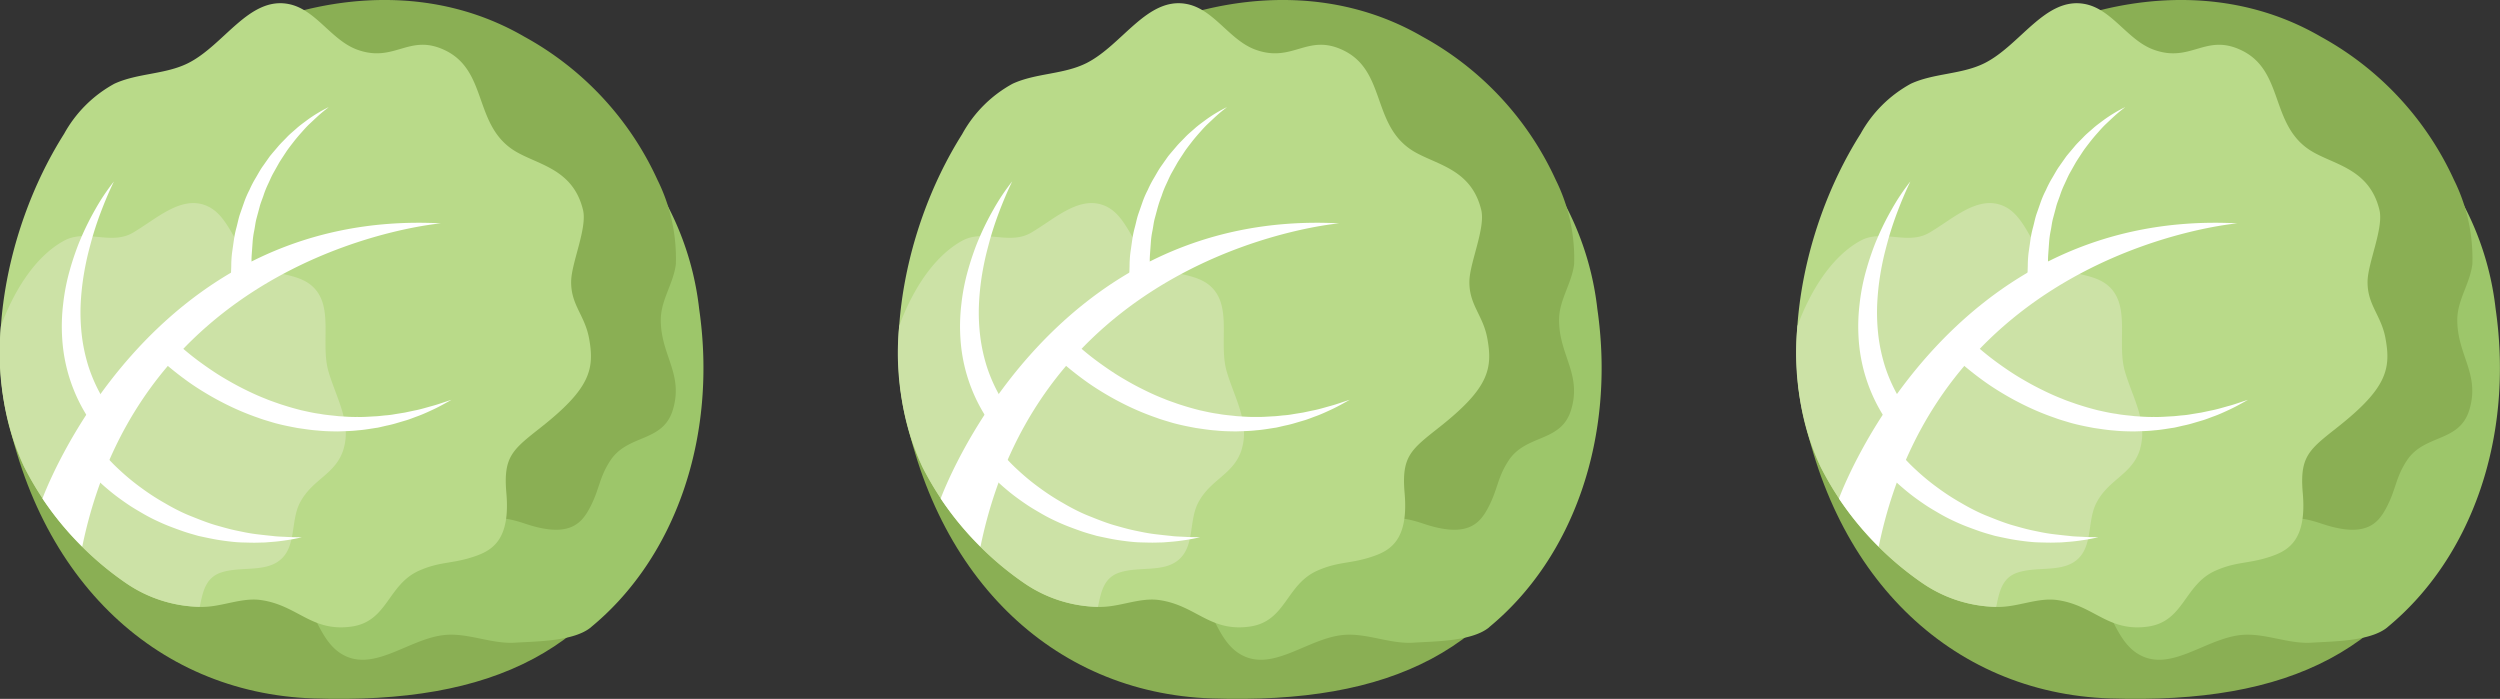 <svg xmlns="http://www.w3.org/2000/svg" xmlns:xlink="http://www.w3.org/1999/xlink" width="178.862" height="50" viewBox="0 0 178.862 50">
  <rect x="0" y="0" width="178.862" height="50" fill="#333333" stroke="none"/>
  <defs>
    <clipPath id="clip-path">
      <rect id="Rectangle_5573" data-name="Rectangle 5573" width="178.862" height="50" fill="none"/>
    </clipPath>
  </defs>
  <g id="vegetable01" transform="translate(0 0)">
    <g id="Group_24192" data-name="Group 24192" transform="translate(0 0)" clip-path="url(#clip-path)">
      <path id="Path_23" data-name="Path 23" d="M.157,31.569c2.07,13.476,10.861,21.936,22.292,22.316,12.886.425,20.706-3.436,25.007-13.636,4.849-11.505-47.3-8.68-47.3-8.68" transform="translate(-0.02 -3.916)" fill="#8aaf54"/>
      <path id="Path_24" data-name="Path 24" d="M43.747,45.43c-1.225,1.009-3.856,1-5.426,1.1-1.672.108-3.361-.712-5.025-.551-2.608.25-5.175,2.81-7.48,1.3-1.6-1.051-1.909-3.505-3.346-4.817-2.048-1.866-3.562-.246-5.447-2.311-2.251-2.454-.252-5.617-2.186-8.369-1.107-1.576-3.344-2.716-3.1-5.786.1-1.3,1.81-3.177,2.223-4.388.528-1.554-.14-2.586.079-4.242.285-2.171.959-3.336,4.814-4.621,2.282-.764,3.006-.952,3.571-3.465.709-3.146,2.029-3.412,3.264-3.359,1.581.069,2.231.555,3.75.506,2.3-.073,3.039-2.561,5.44-1.938,2.6.679,2.881,2.768,5.048,4.082,1.211.737,2.673.571,3.966,1.154a9.747,9.747,0,0,1,4.139,3.526,21,21,0,0,1,3.46,9.405c1.32,9.136-1.685,17.787-7.748,22.773" transform="translate(-1.469 -0.55)" fill="#9dc66a"/>
      <path id="Path_25" data-name="Path 25" d="M18.89,2A8.338,8.338,0,0,0,15,4.536c-.96,1.377-1.135,3.237-2.138,4.584-1.569,2.093-5.088,2.957-5,5.713.061,1.912,2,3.446,2.371,5.356.534,2.721-1.635,3.173-.855,5.855.931,3.2,4.675,3.138,6.02,6.22.771,1.765.582,4.27,3.334,5.652,1.167.586,3.655.1,4.9.381,1.6.358,2.137,1.462,3.666,2.136,2,.887,3.351.914,6.454-1.711,1.835-1.556,2.37-2.075,4.813-1.252,3.056,1.026,3.972.038,4.567-1.045.76-1.391.682-2.195,1.514-3.467,1.262-1.928,3.767-1.27,4.48-3.643.774-2.569-.869-3.9-.866-6.43,0-1.421.907-2.584,1.08-3.992a12.611,12.611,0,0,0-1.314-6.019A22.18,22.18,0,0,0,38.5,2.625C32.16-1.053,24.842-.489,18.89,2" transform="translate(-0.985 0)" fill="#8aaf54"/>
      <path id="Path_26" data-name="Path 26" d="M4.584,9.612a9.061,9.061,0,0,1,3.6-3.589c1.664-.766,3.635-.654,5.272-1.471C16.021,3.268,17.8-.207,20.62.316c1.965.363,3.062,2.589,4.938,3.27,2.674.973,3.69-1.184,6.261.034,3.069,1.453,2.059,5.278,4.9,7.141,1.625,1.06,4.259,1.259,4.993,4.294.311,1.284-.818,3.76-.848,5.082-.039,1.7.967,2.423,1.278,4.088.406,2.195.1,3.58-3.4,6.349-2.07,1.635-2.744,2.1-2.514,4.736.289,3.292-.964,4.078-2.233,4.517-1.627.562-2.44.353-3.965,1.013-2.309.991-2.26,3.659-4.895,4.023-2.848.39-3.807-1.5-6.424-1.894-1.465-.22-2.894.528-4.391.484a9.73,9.73,0,0,1-5.326-1.717,22.309,22.309,0,0,1-7.27-8.316C-1.523,26.824.035,16.8,4.584,9.612" transform="translate(0 -0.033)" fill="#b9da89"/>
      <path id="Path_27" data-name="Path 27" d="M24.586,34.177c.553-1.884-.514-3.6-1.074-5.48-.616-2.054.42-4.707-1.169-6.14-1.075-.972-2.807-.76-4.011-1.564-1.567-1.045-1.861-3.527-3.613-4.216-1.8-.706-3.544.978-5.215,1.955-1.575.915-3.352-.3-4.945.582C2.455,20.474.948,23,.067,25.41A19.78,19.78,0,0,0,1.722,35.468a22.309,22.309,0,0,0,7.27,8.316,9.615,9.615,0,0,0,5.3,1.711c.214-1.044.4-2.062,1.495-2.444,1.455-.5,3.324.052,4.406-1.046.995-1.006.612-2.739,1.281-3.986.907-1.7,2.573-2,3.117-3.842" transform="translate(0 -2.08)" fill="#cce2a6"/>
      <path id="Path_28" data-name="Path 28" d="M25.014,8.782c-.243.185-.477.373-.7.574s-.439.408-.655.609-.414.43-.61.65-.388.448-.567.681-.365.466-.525.715-.325.488-.478.741l-.427.761c-.139.254-.248.524-.373.784a6.313,6.313,0,0,0-.321.812c-.092.27-.21.536-.276.816l-.225.834c-.073.279-.1.569-.157.848a6.058,6.058,0,0,0-.116.853l-.062.86a7.193,7.193,0,0,0-.007.858l.013.864,0,.357-.271.241-2.748,2.417c-.909.807-1.825,1.618-2.7,2.44l.031-1.169c.279.28.625.594.961.876s.691.56,1.053.824.729.518,1.1.76.762.47,1.15.689.787.423,1.19.618.813.377,1.229.538c.2.087.415.163.626.237s.421.152.635.215c.422.138.855.258,1.29.369.436.094.873.2,1.317.255.442.087.889.113,1.336.168.449.027.9.066,1.351.055.452.015.9-.028,1.358-.049.226-.014.451-.045.678-.066a5.95,5.95,0,0,0,.68-.09l.677-.109.674-.143c.452-.083.891-.224,1.339-.345s.882-.29,1.331-.424c-.41.225-.817.46-1.24.659s-.854.4-1.3.554c-.221.083-.44.171-.665.241l-.681.2c-.227.071-.457.129-.69.178s-.462.11-.7.159c-.47.066-.939.158-1.419.19-.475.056-.954.061-1.435.08-.479-.006-.963-.013-1.441-.065-.48-.031-.956-.112-1.434-.178-.474-.09-.947-.178-1.414-.3-.237-.056-.467-.13-.7-.2s-.463-.138-.69-.225a18.97,18.97,0,0,1-2.654-1.145c-.429-.22-.847-.46-1.258-.71s-.815-.515-1.209-.8-.773-.576-1.148-.885a13.315,13.315,0,0,1-1.1-1l-.581-.595.611-.572c.913-.85,1.839-1.658,2.778-2.456.47-.4.939-.792,1.415-1.18s.951-.779,1.433-1.162l-.266.6.031-.946a8.4,8.4,0,0,1,.054-.937l.134-.937a7.1,7.1,0,0,1,.191-.922c.08-.3.139-.613.237-.911l.311-.89a6.618,6.618,0,0,1,.376-.862,7.29,7.29,0,0,1,.428-.83c.162-.269.307-.547.479-.8l.538-.763c.193-.244.4-.474.6-.713s.424-.446.636-.671.452-.415.679-.62.477-.383.72-.566a10.041,10.041,0,0,1,1.557-.946" transform="translate(-1.513 -1.1)" fill="#fff"/>
      <path id="Path_29" data-name="Path 29" d="M8.781,14.848c-.345.712-.646,1.434-.923,2.161s-.521,1.47-.72,2.213c-.1.376-.2.748-.283,1.12s-.157.752-.22,1.128A18.375,18.375,0,0,0,6.4,23.731a14.156,14.156,0,0,0,.1,2.235,12.175,12.175,0,0,0,.477,2.154,11.283,11.283,0,0,0,2.133,3.8l.374.445-.295.5L7.939,35,7.886,34.1c.167.213.4.479.618.713s.459.47.7.689a16.081,16.081,0,0,0,1.54,1.266,16.565,16.565,0,0,0,1.676,1.086c.291.172.583.332.883.484s.6.294.914.419.624.251.939.369.635.231.961.323.651.185.98.268.666.147,1,.216.674.122,1.013.161.685.08,1.03.112c.344.048.689.048,1.037.07s.7.017,1.046.031c-.344.069-.688.142-1.034.194s-.7.1-1.05.126l-.531.042c-.177.01-.354.007-.528.016-.356.011-.713-.006-1.069-.013s-.712-.041-1.066-.086-.71-.094-1.063-.163-.7-.143-1.057-.221c-.346-.1-.694-.193-1.034-.31s-.681-.242-1.019-.372-.667-.278-1-.435-.648-.326-.96-.508-.63-.365-.932-.567-.6-.412-.89-.629-.576-.455-.85-.691-.541-.493-.8-.753a9.516,9.516,0,0,1-.765-.856l-.331-.422.279-.477,1.25-2.148.082.944A11.764,11.764,0,0,1,5.085,26.1a13.3,13.3,0,0,1,.064-2.465,14.827,14.827,0,0,1,.462-2.394c.108-.389.226-.774.359-1.158s.269-.757.429-1.124a19.878,19.878,0,0,1,1.062-2.14,15.09,15.09,0,0,1,1.322-1.975" transform="translate(-0.633 -1.86)" fill="#fff"/>
      <path id="Path_30" data-name="Path 30" d="M31.981,18.262c-20.965-1.1-28.487,19.631-28.508,19.69a22.07,22.07,0,0,0,2.846,3.442c4.386-21.339,25.662-23.132,25.662-23.132" transform="translate(-0.435 -2.282)" fill="#fff"/>
      <path id="Path_31" data-name="Path 31" d="M73.624,31.569c2.07,13.476,10.861,21.936,22.291,22.316,12.887.425,20.706-3.436,25.007-13.636,4.849-11.505-47.3-8.68-47.3-8.68" transform="translate(-9.223 -3.916)" fill="#8aaf54"/>
      <path id="Path_32" data-name="Path 32" d="M117.215,45.43c-1.225,1.009-3.857,1-5.426,1.1-1.673.108-3.361-.712-5.025-.551-2.608.25-5.175,2.81-7.479,1.3-1.6-1.051-1.91-3.505-3.347-4.817-2.048-1.866-3.563-.246-5.447-2.311C88.24,37.7,90.24,34.534,88.3,31.782c-1.107-1.576-3.344-2.716-3.1-5.786.1-1.3,1.808-3.177,2.222-4.388.528-1.554-.14-2.586.079-4.242.285-2.171.958-3.336,4.814-4.621,2.282-.764,3.006-.952,3.572-3.465.709-3.146,2.029-3.412,3.264-3.359,1.582.069,2.231.555,3.75.506,2.3-.073,3.039-2.561,5.44-1.938,2.6.679,2.88,2.768,5.048,4.082,1.212.737,2.673.571,3.966,1.154a9.752,9.752,0,0,1,4.139,3.526,21,21,0,0,1,3.46,9.405c1.32,9.136-1.686,17.787-7.748,22.773" transform="translate(-10.672 -0.55)" fill="#9dc66a"/>
      <path id="Path_33" data-name="Path 33" d="M92.359,2a8.336,8.336,0,0,0-3.887,2.536c-.96,1.377-1.135,3.237-2.138,4.584-1.568,2.093-5.087,2.957-5,5.713.06,1.912,2,3.446,2.37,5.356.534,2.721-1.635,3.173-.855,5.855.932,3.2,4.675,3.138,6.02,6.22.771,1.765.582,4.27,3.334,5.652,1.166.586,3.654.1,4.9.381,1.6.358,2.136,1.462,3.665,2.136,2,.887,3.351.914,6.454-1.711,1.837-1.556,2.37-2.075,4.813-1.252,3.056,1.026,3.973.038,4.568-1.045.759-1.391.682-2.195,1.513-3.467,1.262-1.928,3.768-1.27,4.48-3.643.774-2.569-.869-3.9-.865-6.43,0-1.421.907-2.584,1.079-3.992a12.6,12.6,0,0,0-1.313-6.019,22.186,22.186,0,0,0-9.531-10.248C105.629-1.053,98.311-.489,92.359,2" transform="translate(-10.189 0)" fill="#8aaf54"/>
      <path id="Path_34" data-name="Path 34" d="M78.052,9.612a9.061,9.061,0,0,1,3.6-3.589c1.664-.766,3.635-.654,5.273-1.471C89.489,3.268,91.273-.207,94.089.316c1.965.363,3.062,2.589,4.937,3.27,2.674.973,3.69-1.184,6.261.034,3.069,1.453,2.058,5.278,4.9,7.141,1.626,1.06,4.259,1.259,4.993,4.294.311,1.284-.818,3.76-.848,5.082-.039,1.7.968,2.423,1.279,4.088.406,2.195.1,3.58-3.4,6.349-2.07,1.635-2.744,2.1-2.514,4.736.288,3.292-.964,4.078-2.234,4.517-1.627.562-2.44.353-3.965,1.013-2.309.991-2.26,3.659-4.895,4.023-2.849.39-3.806-1.5-6.424-1.894-1.464-.22-2.894.528-4.39.484a9.733,9.733,0,0,1-5.327-1.717,22.316,22.316,0,0,1-7.27-8.316c-3.244-6.6-1.686-16.62,2.862-23.808" transform="translate(-9.204 -0.033)" fill="#b9da89"/>
      <path id="Path_35" data-name="Path 35" d="M98.054,34.177c.552-1.884-.514-3.6-1.074-5.48-.616-2.054.42-4.707-1.169-6.14C94.735,21.585,93,21.8,91.8,20.993c-1.567-1.045-1.861-3.527-3.613-4.216-1.8-.706-3.545.978-5.216,1.955-1.574.915-3.353-.3-4.945.582-2.1,1.161-3.61,3.686-4.492,6.1a19.78,19.78,0,0,0,1.655,10.058,22.309,22.309,0,0,0,7.27,8.316,9.617,9.617,0,0,0,5.3,1.711c.216-1.044.4-2.062,1.5-2.444,1.455-.5,3.322.052,4.4-1.046,1-1.006.613-2.739,1.281-3.986.908-1.7,2.573-2,3.118-3.842" transform="translate(-9.204 -2.08)" fill="#cce2a6"/>
      <path id="Path_36" data-name="Path 36" d="M98.482,8.782c-.243.185-.477.373-.7.574s-.438.408-.654.609-.414.43-.61.65-.389.448-.567.681-.365.466-.525.715-.325.488-.477.741l-.429.761c-.138.254-.248.524-.372.784a6.314,6.314,0,0,0-.321.812,8.6,8.6,0,0,0-.276.816l-.225.834c-.073.279-.1.569-.157.848a5.934,5.934,0,0,0-.116.853l-.062.86a7.012,7.012,0,0,0-.007.858L93,21.04l0,.357-.271.241-2.748,2.417c-.909.807-1.825,1.618-2.7,2.44l.031-1.169c.278.28.624.594.96.876s.692.56,1.054.824.729.518,1.1.76.762.47,1.149.689.788.423,1.19.618.813.377,1.229.538c.2.087.415.163.627.237s.421.152.633.215c.422.138.856.258,1.291.369.436.094.873.2,1.317.255.442.087.888.113,1.336.168.449.027.9.066,1.351.055.453.015.9-.028,1.358-.049.226-.014.45-.045.678-.066a5.924,5.924,0,0,0,.68-.09l.677-.109.674-.143c.451-.083.892-.224,1.339-.345s.881-.29,1.33-.424c-.409.225-.816.46-1.239.659s-.855.4-1.3.554c-.22.083-.441.171-.665.241l-.681.2c-.227.071-.457.129-.69.178s-.462.11-.7.159c-.47.066-.939.158-1.417.19-.476.056-.955.061-1.436.08-.479-.006-.963-.013-1.441-.065-.48-.031-.955-.112-1.434-.178-.474-.09-.947-.178-1.414-.3-.238-.056-.467-.13-.7-.2s-.463-.138-.689-.225a18.946,18.946,0,0,1-2.656-1.145c-.428-.22-.847-.46-1.258-.71s-.814-.515-1.208-.8-.774-.576-1.148-.885a13.323,13.323,0,0,1-1.1-1l-.58-.595.611-.572c.913-.85,1.839-1.658,2.78-2.456q.7-.6,1.415-1.18c.477-.39.95-.779,1.432-1.162l-.266.6.031-.946a8.4,8.4,0,0,1,.055-.937l.134-.937a7.1,7.1,0,0,1,.191-.922c.08-.3.139-.613.238-.911l.31-.89a6.613,6.613,0,0,1,.375-.862,7.438,7.438,0,0,1,.429-.83c.161-.269.307-.547.479-.8l.537-.763c.194-.244.4-.474.6-.713s.423-.446.635-.671.453-.415.679-.62.477-.383.721-.566a10.04,10.04,0,0,1,1.557-.946" transform="translate(-10.717 -1.1)" fill="#fff"/>
      <path id="Path_37" data-name="Path 37" d="M82.25,14.848c-.345.712-.647,1.434-.924,2.161s-.52,1.47-.72,2.213c-.1.376-.2.748-.283,1.12s-.157.752-.22,1.128a18.374,18.374,0,0,0-.23,2.261,13.949,13.949,0,0,0,.1,2.235,12.175,12.175,0,0,0,.477,2.154,11.283,11.283,0,0,0,2.133,3.8l.374.445-.3.5L81.407,35l-.052-.905c.167.213.4.479.618.713s.458.47.7.689a16.081,16.081,0,0,0,1.54,1.266,16.576,16.576,0,0,0,1.677,1.086c.29.172.583.332.883.484s.6.294.913.419.624.251.939.369.635.231.96.323.652.185.981.268.664.147,1,.216.674.122,1.014.161.684.08,1.028.112c.346.048.69.048,1.039.07s.7.017,1.046.031c-.345.069-.688.142-1.034.194s-.7.1-1.051.126l-.529.042c-.178.01-.354.007-.529.016-.356.011-.713-.006-1.068-.013s-.713-.041-1.066-.086-.711-.094-1.064-.163-.7-.143-1.056-.221c-.346-.1-.695-.193-1.036-.31s-.681-.242-1.018-.372-.667-.278-1-.435-.648-.326-.96-.508-.629-.365-.932-.567-.6-.412-.89-.629-.576-.455-.849-.691-.541-.493-.8-.753a9.385,9.385,0,0,1-.765-.856l-.332-.422L80,34.18l1.249-2.148.082.944A11.769,11.769,0,0,1,78.553,26.1a13.3,13.3,0,0,1,.063-2.465,14.828,14.828,0,0,1,.462-2.394c.108-.389.227-.774.359-1.158s.27-.757.429-1.124a19.717,19.717,0,0,1,1.062-2.14,15.09,15.09,0,0,1,1.322-1.975" transform="translate(-9.837 -1.86)" fill="#fff"/>
      <path id="Path_38" data-name="Path 38" d="M105.449,18.262c-20.965-1.1-28.487,19.631-28.509,19.69a22.124,22.124,0,0,0,2.847,3.442c4.386-21.339,25.662-23.132,25.662-23.132" transform="translate(-9.639 -2.282)" fill="#fff"/>
      <path id="Path_39" data-name="Path 39" d="M147.092,31.569c2.069,13.476,10.861,21.936,22.292,22.316,12.886.425,20.706-3.436,25.006-13.636,4.849-11.505-47.3-8.68-47.3-8.68" transform="translate(-18.427 -3.916)" fill="#8aaf54"/>
      <path id="Path_40" data-name="Path 40" d="M190.684,45.43c-1.226,1.009-3.857,1-5.426,1.1-1.673.108-3.362-.712-5.026-.551-2.608.25-5.174,2.81-7.479,1.3-1.6-1.051-1.91-3.505-3.347-4.817-2.047-1.866-3.562-.246-5.447-2.311-2.251-2.454-.251-5.617-2.187-8.369-1.107-1.576-3.343-2.716-3.1-5.786.1-1.3,1.809-3.177,2.222-4.388.529-1.554-.14-2.586.079-4.242.285-2.171.959-3.336,4.815-4.621,2.282-.764,3.006-.952,3.572-3.465.709-3.146,2.029-3.412,3.264-3.359,1.581.069,2.23.555,3.75.506,2.3-.073,3.038-2.561,5.439-1.938,2.6.679,2.881,2.768,5.048,4.082,1.212.737,2.673.571,3.967,1.154a9.745,9.745,0,0,1,4.138,3.526,20.988,20.988,0,0,1,3.46,9.405c1.32,9.136-1.685,17.787-7.747,22.773" transform="translate(-19.876 -0.55)" fill="#9dc66a"/>
      <path id="Path_41" data-name="Path 41" d="M165.826,2a8.345,8.345,0,0,0-3.887,2.536c-.96,1.377-1.135,3.237-2.137,4.584-1.569,2.093-5.088,2.957-5,5.713.061,1.912,2,3.446,2.37,5.356.534,2.721-1.635,3.173-.855,5.855.931,3.2,4.674,3.138,6.02,6.22.771,1.765.581,4.27,3.334,5.652,1.167.586,3.655.1,4.9.381,1.6.358,2.136,1.462,3.665,2.136,2,.887,3.352.914,6.455-1.711,1.835-1.556,2.37-2.075,4.813-1.252,3.056,1.026,3.972.038,4.567-1.045.76-1.391.682-2.195,1.514-3.467,1.262-1.928,3.767-1.27,4.48-3.643.773-2.569-.869-3.9-.866-6.43,0-1.421.907-2.584,1.08-3.992a12.611,12.611,0,0,0-1.314-6.019,22.183,22.183,0,0,0-9.53-10.248C179.1-1.053,171.779-.489,165.826,2" transform="translate(-19.393 0)" fill="#8aaf54"/>
      <path id="Path_42" data-name="Path 42" d="M151.52,9.612a9.058,9.058,0,0,1,3.6-3.589c1.662-.766,3.635-.654,5.272-1.471,2.562-1.284,4.346-4.758,7.161-4.235,1.965.363,3.062,2.589,4.938,3.27,2.674.973,3.69-1.184,6.261.034,3.069,1.453,2.059,5.278,4.9,7.141,1.625,1.06,4.259,1.259,4.993,4.294.311,1.284-.818,3.76-.849,5.082-.038,1.7.968,2.423,1.279,4.088.406,2.195.1,3.58-3.4,6.349-2.07,1.635-2.745,2.1-2.515,4.736.289,3.292-.964,4.078-2.233,4.517-1.627.562-2.44.353-3.965,1.013-2.309.991-2.26,3.659-4.895,4.023-2.848.39-3.807-1.5-6.424-1.894-1.465-.22-2.894.528-4.39.484a9.731,9.731,0,0,1-5.327-1.717,22.3,22.3,0,0,1-7.269-8.316c-3.245-6.6-1.687-16.62,2.861-23.808" transform="translate(-18.408 -0.033)" fill="#b9da89"/>
      <path id="Path_43" data-name="Path 43" d="M171.521,34.177c.553-1.884-.513-3.6-1.075-5.48-.615-2.054.421-4.707-1.167-6.14-1.076-.972-2.808-.76-4.011-1.564-1.568-1.045-1.862-3.527-3.614-4.216-1.8-.706-3.543.978-5.216,1.955-1.573.915-3.351-.3-4.944.582-2.1,1.161-3.609,3.686-4.492,6.1a19.781,19.781,0,0,0,1.656,10.058,22.3,22.3,0,0,0,7.269,8.316,9.618,9.618,0,0,0,5.3,1.711c.215-1.044.4-2.062,1.5-2.444,1.455-.5,3.323.052,4.405-1.046,1-1.006.613-2.739,1.281-3.986.908-1.7,2.573-2,3.117-3.842" transform="translate(-18.408 -2.08)" fill="#cce2a6"/>
      <path id="Path_44" data-name="Path 44" d="M171.95,8.782c-.243.185-.477.373-.7.574s-.438.408-.654.609-.414.43-.61.65-.388.448-.567.681-.365.466-.525.715-.325.488-.477.741l-.429.761c-.137.254-.247.524-.372.784a6.313,6.313,0,0,0-.321.812c-.092.27-.21.536-.276.816l-.223.834c-.073.279-.1.569-.158.848a6.187,6.187,0,0,0-.116.853l-.062.86a7.015,7.015,0,0,0-.006.858l.012.864,0,.357-.271.241-2.748,2.417c-.909.807-1.825,1.618-2.7,2.44l.031-1.169c.28.28.625.594.961.876s.692.56,1.053.824.729.518,1.1.76.762.47,1.15.689.787.423,1.19.618.813.377,1.229.538c.2.087.415.163.626.237s.422.152.635.215c.422.138.855.258,1.29.369.436.094.874.2,1.317.255.442.087.888.113,1.336.168.449.027.9.066,1.351.055.452.015.9-.028,1.358-.049.226-.014.45-.045.679-.066a5.961,5.961,0,0,0,.679-.09l.677-.109.674-.143c.452-.083.891-.224,1.339-.345s.882-.29,1.331-.424c-.41.225-.816.46-1.239.659s-.854.4-1.3.554c-.221.083-.441.171-.665.241l-.681.2c-.227.071-.457.129-.691.178s-.462.11-.7.159c-.47.066-.939.158-1.418.19-.475.056-.954.061-1.436.08-.479-.006-.962-.013-1.441-.065-.48-.031-.955-.112-1.433-.178-.474-.09-.948-.178-1.414-.3-.238-.056-.467-.13-.7-.2s-.463-.138-.689-.225a18.935,18.935,0,0,1-2.655-1.145c-.429-.22-.847-.46-1.258-.71s-.814-.515-1.208-.8-.774-.576-1.149-.885a13.461,13.461,0,0,1-1.1-1l-.581-.595.611-.572c.913-.85,1.839-1.658,2.779-2.456q.7-.6,1.415-1.18c.478-.39.951-.779,1.432-1.162l-.265.6.031-.946a8.4,8.4,0,0,1,.054-.937l.135-.937a6.953,6.953,0,0,1,.19-.922c.081-.3.139-.613.237-.911l.311-.89a6.738,6.738,0,0,1,.376-.862,7.436,7.436,0,0,1,.428-.83c.162-.269.308-.547.48-.8l.537-.763c.194-.244.4-.474.595-.713s.425-.446.637-.671.452-.415.679-.62.477-.383.72-.566a10.082,10.082,0,0,1,1.557-.946" transform="translate(-19.921 -1.1)" fill="#fff"/>
      <path id="Path_45" data-name="Path 45" d="M155.717,14.848c-.345.712-.647,1.434-.923,2.161s-.521,1.47-.72,2.213c-.1.376-.2.748-.283,1.12s-.157.752-.22,1.128a18.376,18.376,0,0,0-.231,2.261,14.262,14.262,0,0,0,.1,2.235,12.255,12.255,0,0,0,.478,2.154,11.283,11.283,0,0,0,2.133,3.8l.375.445-.3.5L154.875,35l-.052-.905c.167.213.4.479.618.713s.459.47.7.689a16.3,16.3,0,0,0,1.54,1.266,16.577,16.577,0,0,0,1.677,1.086c.29.172.583.332.883.484s.6.294.914.419.623.251.939.369.635.231.96.323.652.185.981.268.664.147,1,.216.674.122,1.013.161.684.08,1.029.112c.345.048.69.048,1.039.07s.694.017,1.045.031c-.344.069-.688.142-1.034.194s-.7.1-1.051.126l-.53.042c-.178.01-.353.007-.528.016-.357.011-.713-.006-1.069-.013s-.713-.041-1.066-.086-.711-.094-1.064-.163-.7-.143-1.055-.221c-.347-.1-.695-.193-1.036-.31s-.681-.242-1.019-.372-.667-.278-1-.435-.649-.326-.96-.508-.63-.365-.932-.567-.6-.412-.89-.629-.576-.455-.85-.691-.541-.493-.8-.753a9.388,9.388,0,0,1-.765-.856l-.331-.422.279-.477,1.25-2.148.082.944a11.764,11.764,0,0,1-2.774-6.871,13.379,13.379,0,0,1,.064-2.465,14.827,14.827,0,0,1,.462-2.394c.108-.389.226-.774.359-1.158s.27-.757.429-1.124a19.878,19.878,0,0,1,1.062-2.14,15.088,15.088,0,0,1,1.322-1.975" transform="translate(-19.041 -1.86)" fill="#fff"/>
      <path id="Path_46" data-name="Path 46" d="M178.917,18.262c-20.965-1.1-28.487,19.631-28.508,19.69a22.12,22.12,0,0,0,2.846,3.442c4.386-21.339,25.662-23.132,25.662-23.132" transform="translate(-18.843 -2.282)" fill="#fff"/>
    </g>
  </g>
</svg>
